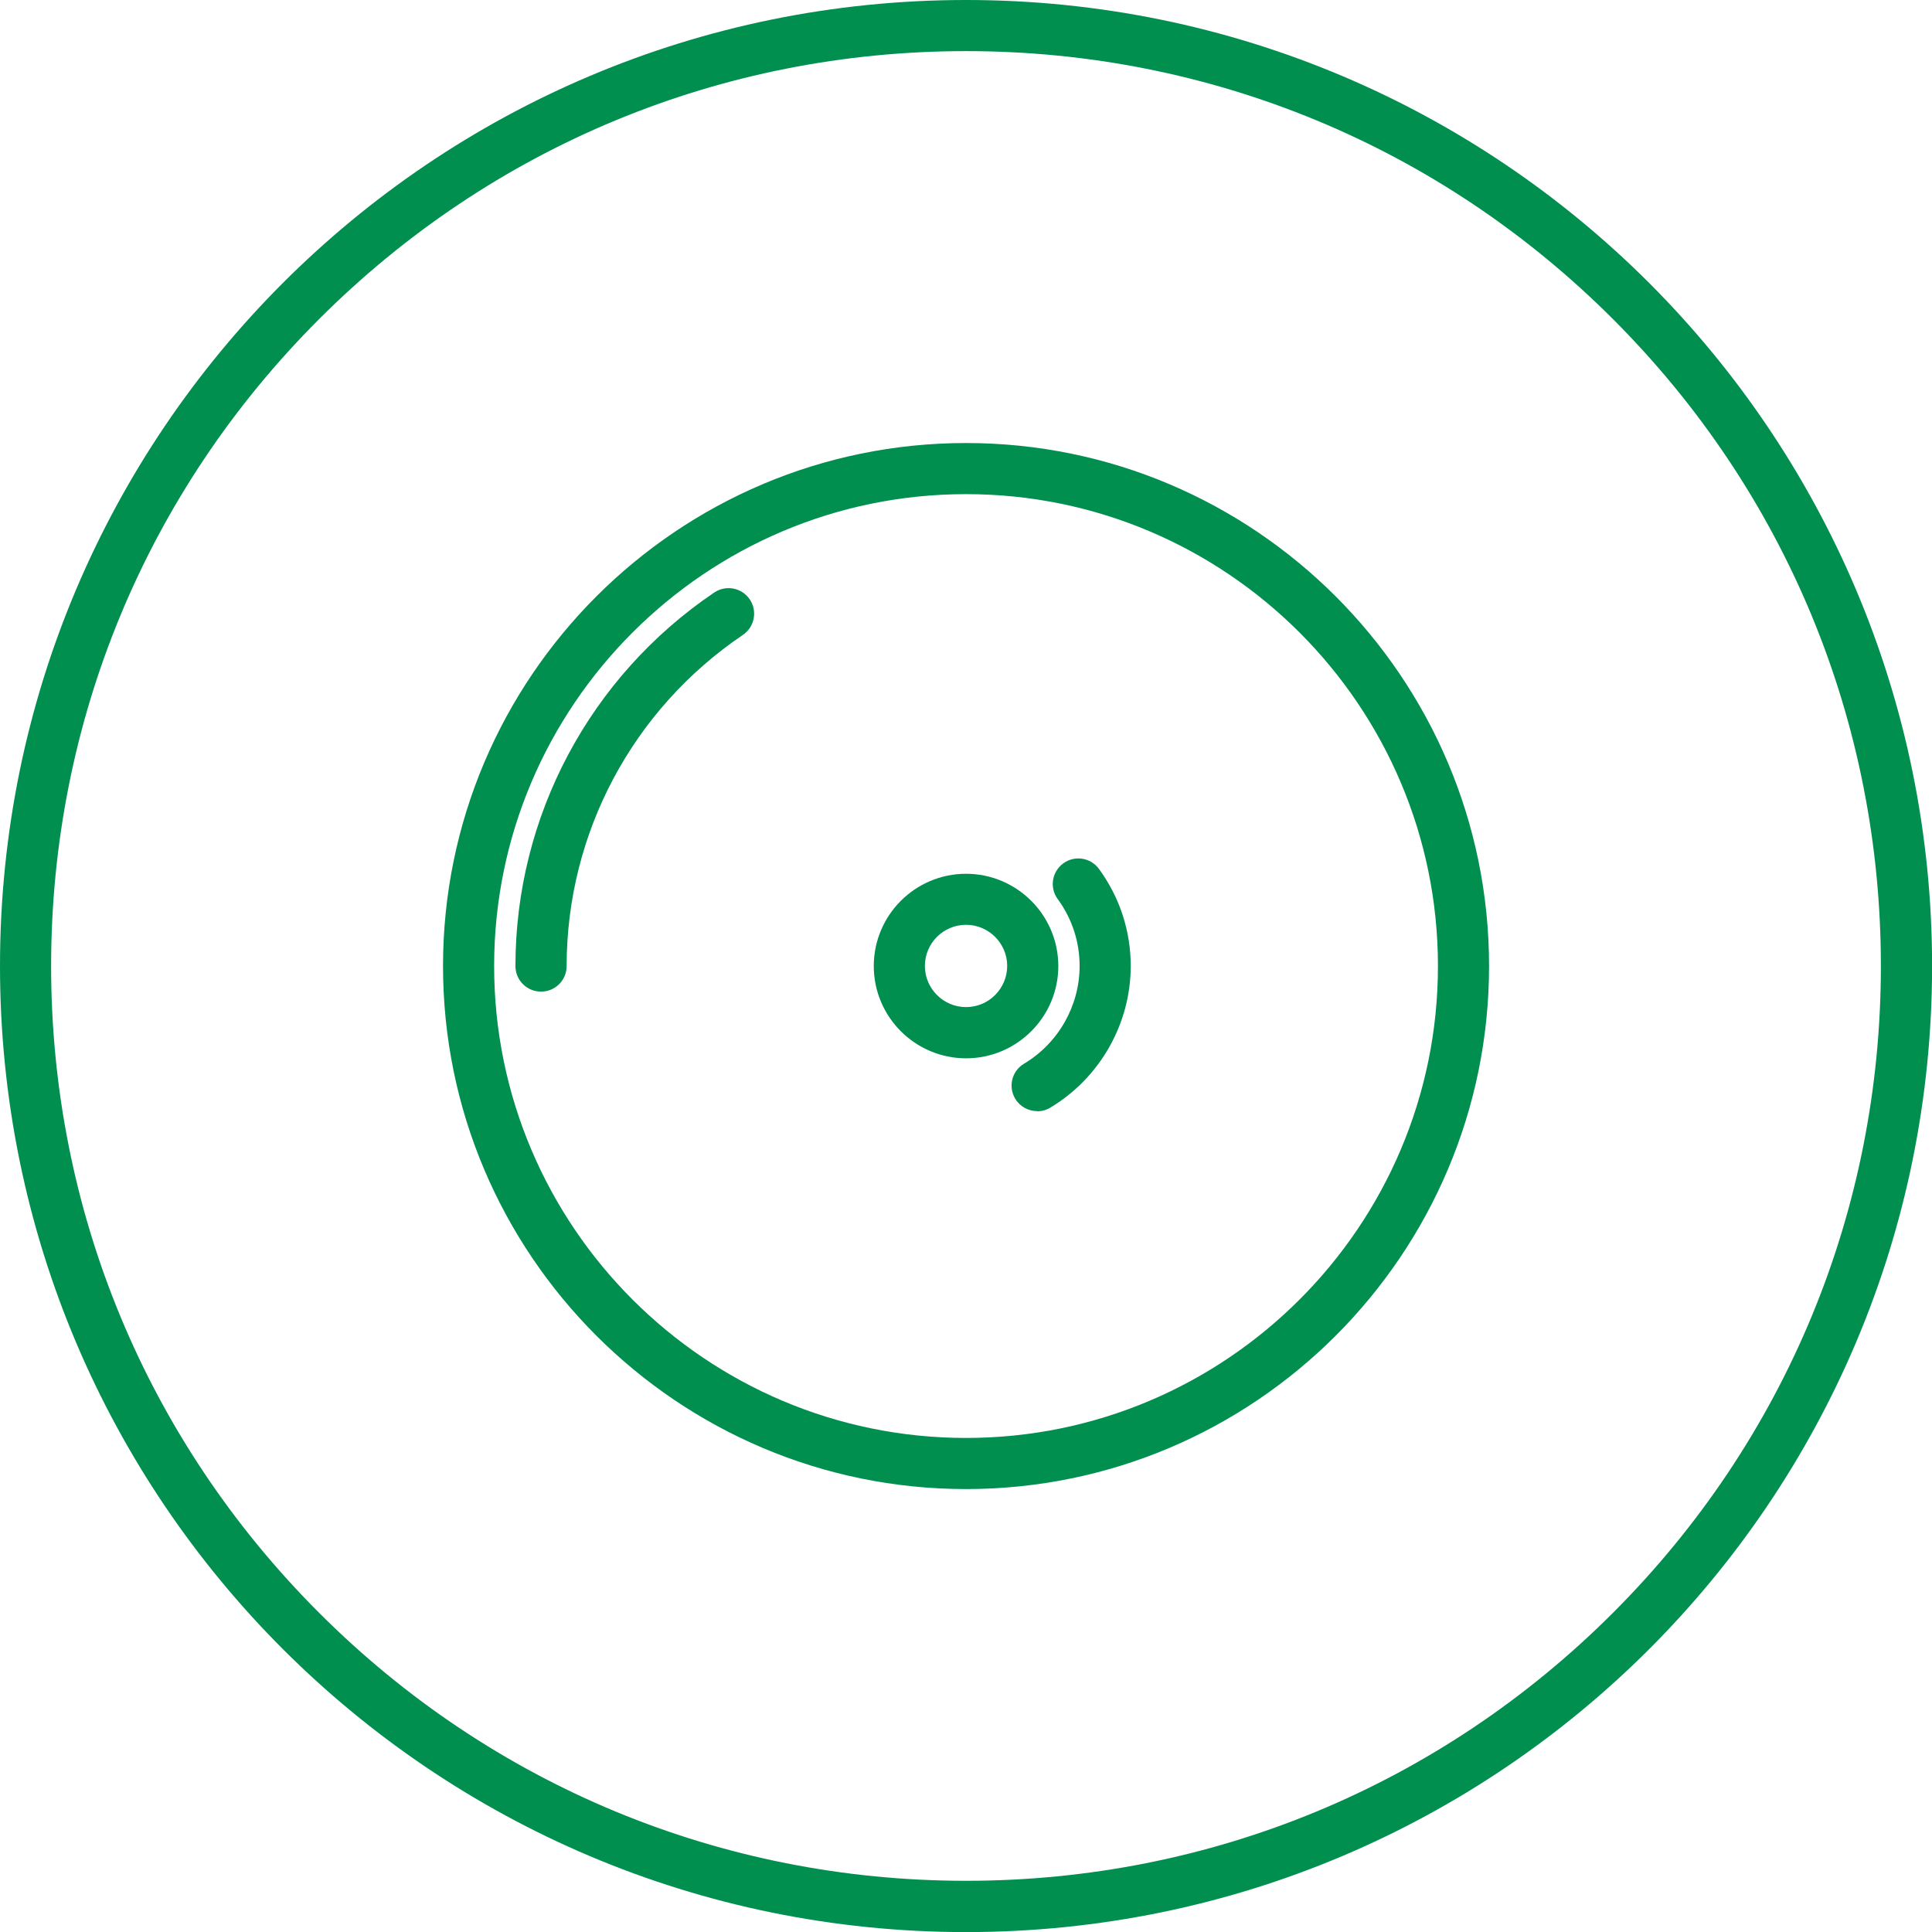 <?xml version="1.0" encoding="utf-8"?>
<svg xmlns="http://www.w3.org/2000/svg" id="Layer_1" viewBox="0 0 226.77 226.77">
  <defs>
    <style>
      .cls-1 {
        fill: #008f4f;
      }
    </style>
  </defs>
  <path class="cls-1" d="M113.39,6c28.68,0,55.65,11.17,75.93,31.45,20.28,20.28,31.45,47.25,31.45,75.93s-11.17,55.65-31.45,75.93c-20.28,20.28-47.25,31.45-75.93,31.45s-55.65-11.17-75.93-31.45S6,142.07,6,113.39s11.17-55.65,31.45-75.93C57.74,17.17,84.7,6,113.39,6M113.39,0C50.76,0,0,50.76,0,113.39s50.76,113.39,113.39,113.39,113.39-50.76,113.39-113.39S176.01,0,113.39,0h0Z"/>
  <path class="cls-1" d="M113.39,174.78c-33.85,0-61.39-27.54-61.39-61.39s27.54-61.39,61.39-61.39,61.39,27.54,61.39,61.39-27.54,61.39-61.39,61.39ZM113.39,58c-30.54,0-55.39,24.85-55.39,55.39s24.85,55.39,55.39,55.39,55.39-24.85,55.39-55.39-24.85-55.39-55.39-55.39Z"/>
  <path class="cls-1" d="M63.5,116.39c-1.66,0-3-1.34-3-3,0-17.57,8.72-33.96,23.33-43.84,1.38-.93,3.24-.57,4.17.8.93,1.37.57,3.24-.8,4.17-12.96,8.76-20.69,23.29-20.69,38.87,0,1.66-1.34,3-3,3Z"/>
  <path class="cls-1" d="M121.74,130.42c-1.02,0-2.02-.52-2.58-1.46-.85-1.42-.39-3.26,1.04-4.11,4.02-2.4,6.52-6.79,6.52-11.46,0-2.85-.89-5.57-2.57-7.86-.98-1.34-.69-3.21.65-4.19,1.34-.98,3.21-.69,4.19.65,2.44,3.33,3.73,7.28,3.73,11.41,0,6.76-3.62,13.13-9.44,16.61-.48.29-1.01.43-1.54.43Z"/>
  <path class="cls-1" d="M113.39,124.22c-5.97,0-10.83-4.86-10.83-10.83s4.86-10.83,10.83-10.83,10.83,4.86,10.83,10.83-4.86,10.83-10.83,10.83ZM113.39,108.55c-2.67,0-4.83,2.17-4.83,4.83s2.17,4.83,4.83,4.83,4.83-2.17,4.83-4.83-2.17-4.83-4.83-4.83Z"/>
</svg>